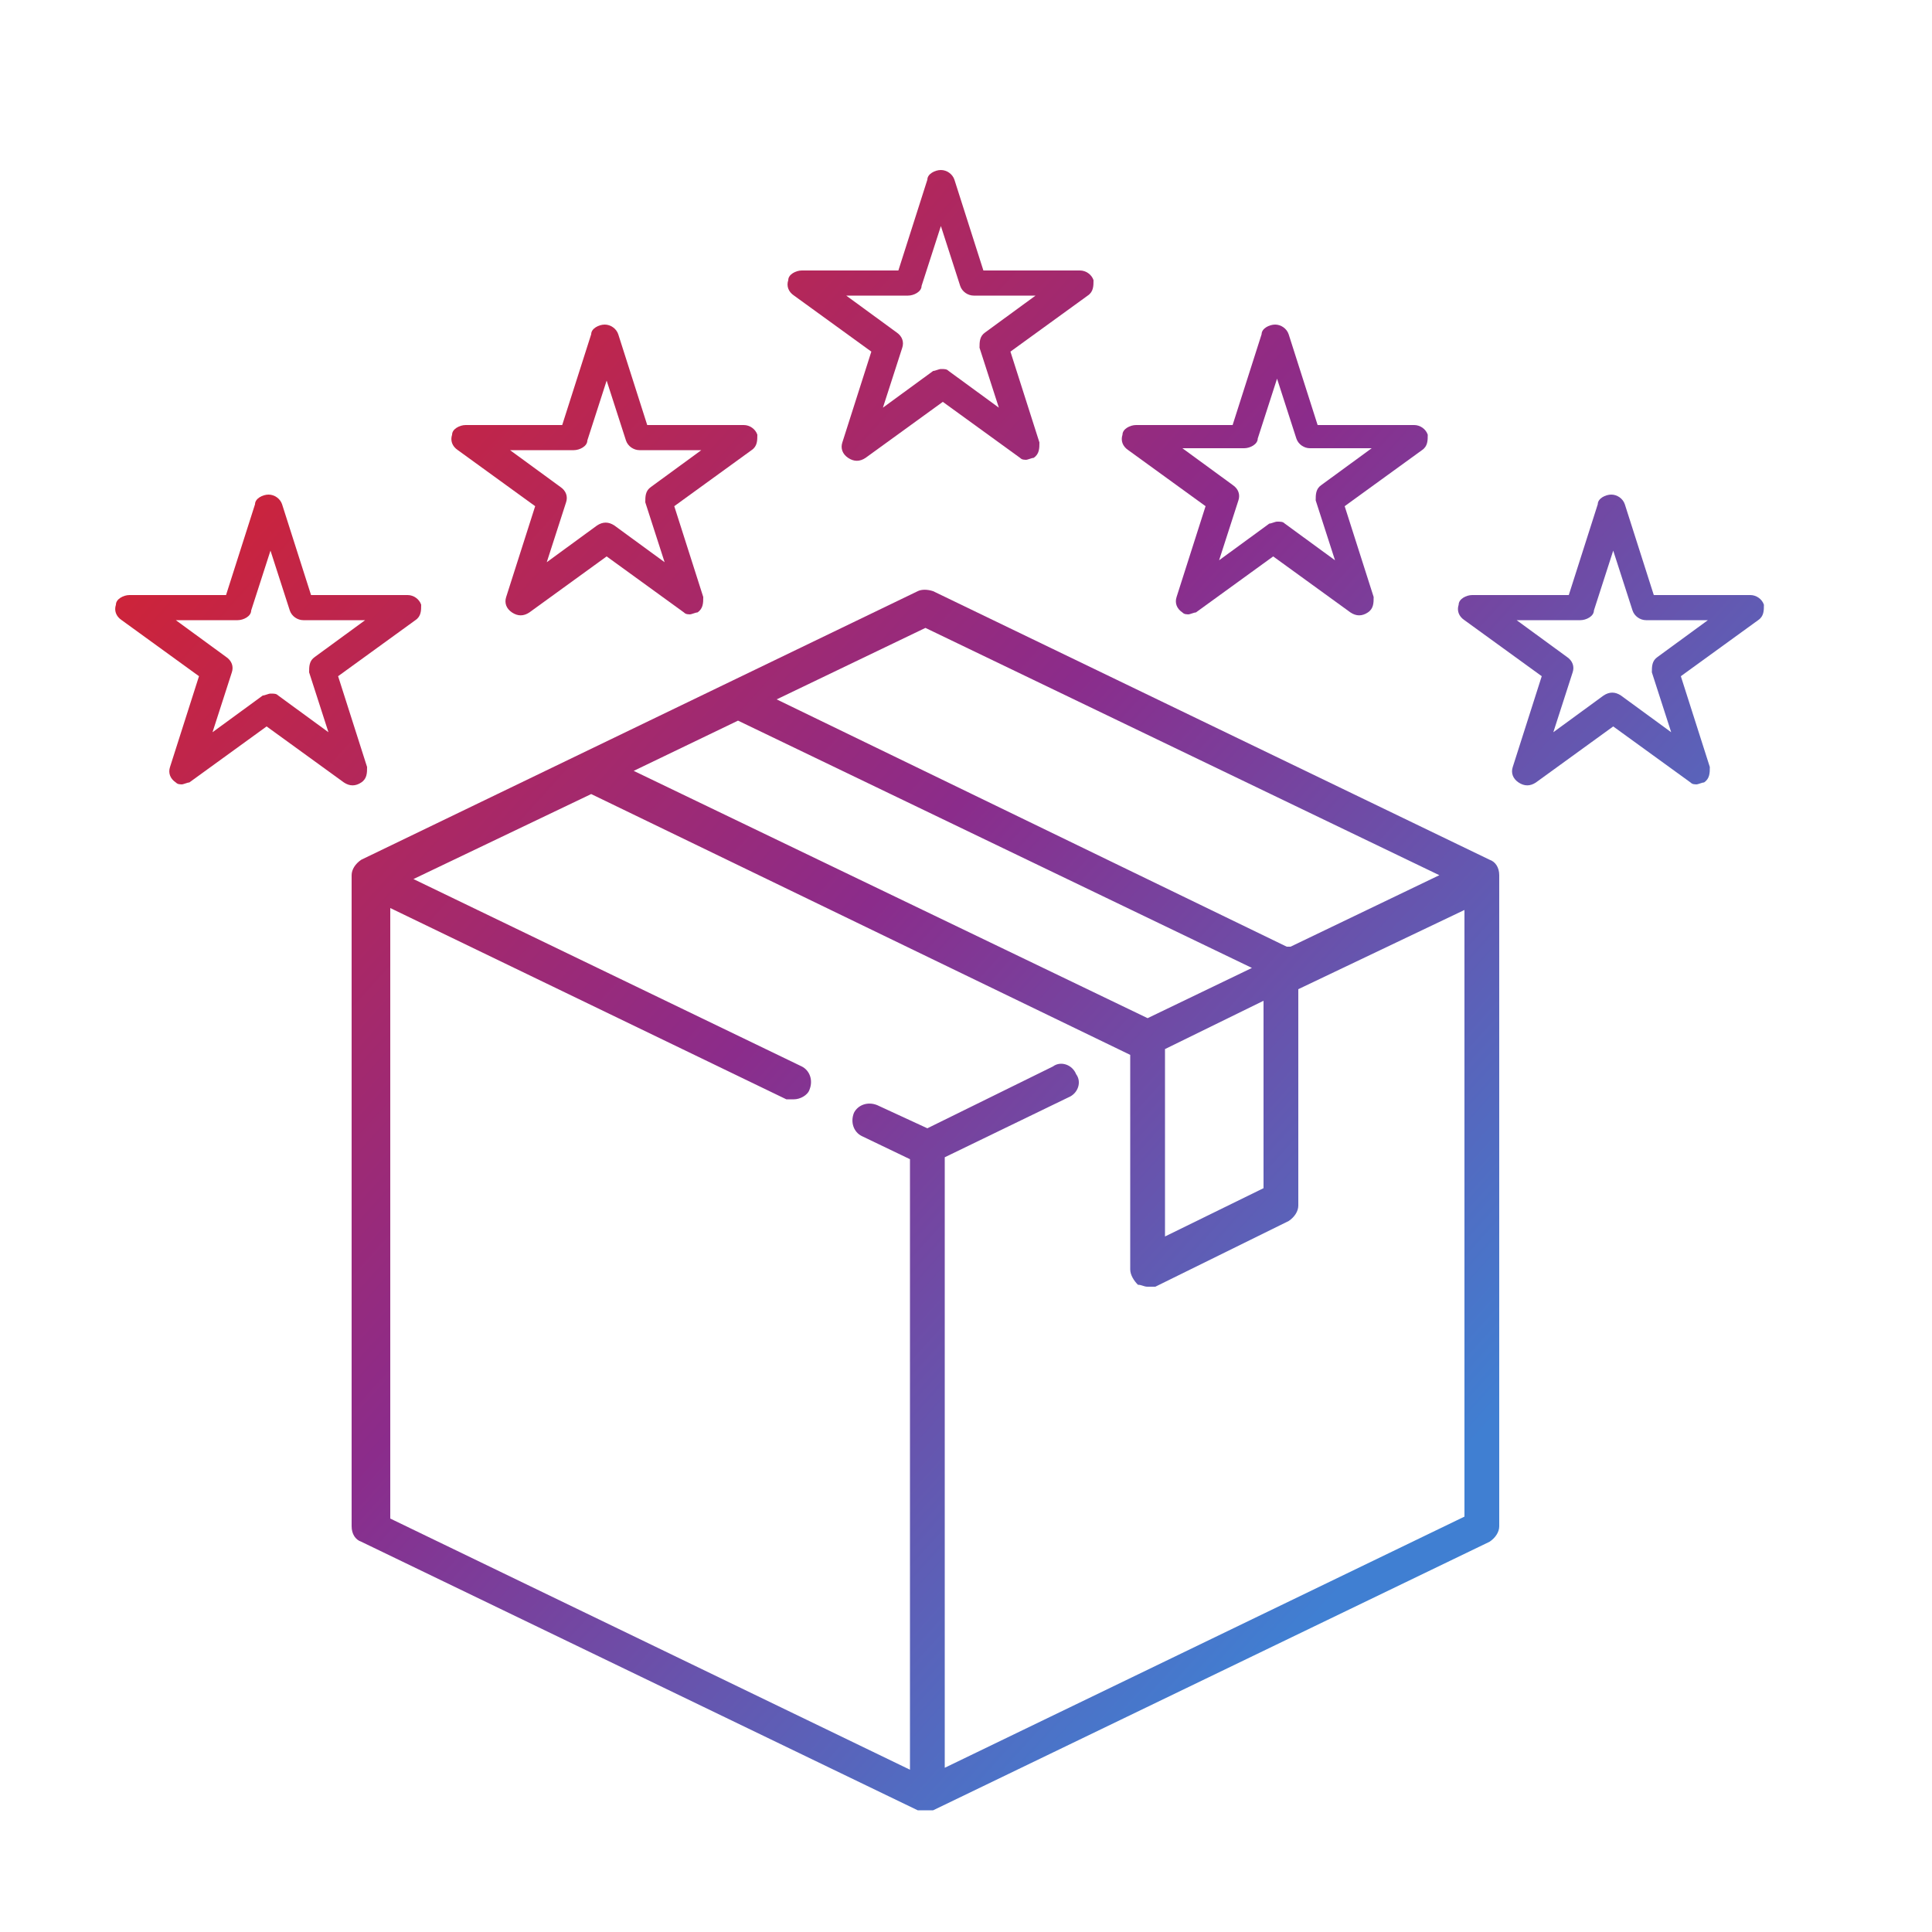<?xml version="1.0" encoding="UTF-8"?>
<svg xmlns="http://www.w3.org/2000/svg" xmlns:xlink="http://www.w3.org/1999/xlink" version="1.1" viewBox="0 0 100 100">
  <defs>
    <style>
      .cls-1 {
        fill: url(#linear-gradient-5);
      }

      .cls-2 {
        fill: url(#linear-gradient-6);
      }

      .cls-3 {
        fill: url(#linear-gradient-4);
      }

      .cls-4 {
        fill: url(#linear-gradient-3);
      }

      .cls-5 {
        fill: url(#linear-gradient-2);
      }

      .cls-6 {
        fill: url(#linear-gradient);
      }
    </style>
    <linearGradient id="linear-gradient" x1="6.2" y1="27.3" x2="68.4" y2="83.4" gradientUnits="userSpaceOnUse">
      <stop offset="0" stop-color="#d12335"></stop>
      <stop offset=".5" stop-color="#8b2c8b"></stop>
      <stop offset="1" stop-color="#407fd2"></stop>
    </linearGradient>
    <linearGradient id="linear-gradient-2" x1="18.3" y1="13.8" x2="80.6" y2="69.9" xlink:href="#linear-gradient"></linearGradient>
    <linearGradient id="linear-gradient-3" x1="30.1" y1=".8" x2="92.3" y2="56.9" xlink:href="#linear-gradient"></linearGradient>
    <linearGradient id="linear-gradient-4" x1="33.9" y1="-3.5" x2="96.2" y2="52.6" xlink:href="#linear-gradient"></linearGradient>
    <linearGradient id="linear-gradient-5" x1="37.3" y1="-7.2" x2="99.5" y2="48.9" xlink:href="#linear-gradient"></linearGradient>
    <linearGradient id="linear-gradient-6" x1="7.5" y1="25.8" x2="69.8" y2="81.9" xlink:href="#linear-gradient"></linearGradient>
  </defs>
  <g>
    <g id="Layer_2">
      <path class="cls-6" d="M9.5,40.6c-.2,0-.3,0-.4-.1-.3-.2-.4-.5-.3-.8l1.5-4.7-4-2.9c-.3-.2-.4-.5-.3-.8,0-.3.4-.5.7-.5h5l1.5-4.7c0-.3.4-.5.7-.5s.6.2.7.5l1.5,4.7h5c.3,0,.6.2.7.5,0,.3,0,.6-.3.8l-4,2.9,1.5,4.7c0,.3,0,.6-.3.8-.3.2-.6.2-.9,0l-4-2.9-4,2.9c-.1,0-.3.1-.4.1ZM14,35.9c.2,0,.3,0,.4.1l2.6,1.9-1-3.1c0-.3,0-.6.3-.8l2.6-1.9h-3.2c-.3,0-.6-.2-.7-.5l-1-3.1-1,3.1c0,.3-.4.5-.7.5h-3.2l2.6,1.9c.3.2.4.5.3.8l-1,3.1,2.6-1.9c.1,0,.3-.1.4-.1Z"></path>
      <path class="cls-5" d="M35.8,31.8c-.2,0-.3,0-.4-.1l-4-2.9-4,2.9c-.3.2-.6.2-.9,0-.3-.2-.4-.5-.3-.8l1.5-4.7-4-2.9c-.3-.2-.4-.5-.3-.8,0-.3.4-.5.7-.5h5l1.5-4.7c0-.3.4-.5.7-.5s.6.2.7.5l1.5,4.7h5c.3,0,.6.2.7.5,0,.3,0,.6-.3.8l-4,2.9,1.5,4.7c0,.3,0,.6-.3.8-.1,0-.3.1-.4.1ZM26.4,23.3l2.6,1.9c.3.2.4.5.3.8l-1,3.1,2.6-1.9c.3-.2.6-.2.9,0l2.6,1.9-1-3.1c0-.3,0-.6.3-.8l2.6-1.9h-3.2c-.3,0-.6-.2-.7-.5l-1-3.1-1,3.1c0,.3-.4.5-.7.5h-3.2Z"></path>
      <path class="cls-4" d="M53.2,23.8c-.2,0-.3,0-.4-.1l-4-2.9-4,2.9c-.3.2-.6.2-.9,0-.3-.2-.4-.5-.3-.8l1.5-4.7-4-2.9c-.3-.2-.4-.5-.3-.8,0-.3.4-.5.7-.5h5l1.5-4.7c0-.3.4-.5.7-.5s.6.2.7.5l1.5,4.7h5c.3,0,.6.2.7.5,0,.3,0,.6-.3.8l-4,2.9,1.5,4.7c0,.3,0,.6-.3.8-.1,0-.3.1-.4.1ZM48.7,19.1c.2,0,.3,0,.4.1l2.6,1.9-1-3.1c0-.3,0-.6.3-.8l2.6-1.9h-3.2c-.3,0-.6-.2-.7-.5l-1-3.1-1,3.1c0,.3-.4.5-.7.5h-3.2l2.6,1.9c.3.2.4.5.3.8l-1,3.1,2.6-1.9c.1,0,.3-.1.4-.1Z"></path>
      <path class="cls-3" d="M61.6,31.8c-.2,0-.3,0-.4-.1-.3-.2-.4-.5-.3-.8l1.5-4.7-4-2.9c-.3-.2-.4-.5-.3-.8,0-.3.4-.5.7-.5h5l1.5-4.7c0-.3.4-.5.7-.5s.6.2.7.5l1.5,4.7h5c.3,0,.6.2.7.5,0,.3,0,.6-.3.8l-4,2.9,1.5,4.7c0,.3,0,.6-.3.8-.3.2-.6.2-.9,0l-4-2.9-4,2.9c-.1,0-.3.1-.4.1ZM66.1,27c.2,0,.3,0,.4.1l2.6,1.9-1-3.1c0-.3,0-.6.3-.8l2.6-1.9h-3.2c-.3,0-.6-.2-.7-.5l-1-3.1-1,3.1c0,.3-.4.5-.7.5h-3.2l2.6,1.9c.3.2.4.5.3.8l-1,3.1,2.6-1.9c.1,0,.3-.1.4-.1Z"></path>
      <path class="cls-1" d="M87.9,40.6c-.2,0-.3,0-.4-.1l-4-2.9-4,2.9c-.3.2-.6.2-.9,0-.3-.2-.4-.5-.3-.8l1.5-4.7-4-2.9c-.3-.2-.4-.5-.3-.8,0-.3.4-.5.7-.5h5l1.5-4.7c0-.3.4-.5.7-.5h0c.3,0,.6.2.7.5l1.5,4.7h5c.3,0,.6.2.7.5,0,.3,0,.6-.3.8l-4,2.9,1.5,4.7c0,.3,0,.6-.3.8-.1,0-.3.1-.4.1ZM78.5,32.1l2.6,1.9c.3.2.4.5.3.8l-1,3.1,2.6-1.9c.3-.2.6-.2.9,0l2.6,1.9-1-3.1c0-.3,0-.6.3-.8l2.6-1.9h-3.2c-.3,0-.6-.2-.7-.5l-1-3.1-1,3.1c0,.3-.4.5-.7.5h-3.2Z"></path>
      <path class="cls-2" d="M77.1,44.5l-28.8-13.9c-.3-.1-.6-.1-.8,0l-28.8,13.9c-.3.2-.5.5-.5.8v33.7c0,.4.2.7.5.8l28.8,13.9c.1,0,.3,0,.4,0s.3,0,.4,0l28.8-13.9c.3-.2.5-.5.5-.8v-33.7c0-.4-.2-.7-.5-.8ZM47.9,32.5l26.6,12.8-7.7,3.7s-.1,0-.2,0l-26.4-12.8,7.7-3.7ZM38.2,37.3l26.6,12.8-5.4,2.6-26.6-12.8,5.4-2.6ZM65.4,51.8v9.7l-5.1,2.5v-9.7l5.1-2.5ZM75.8,78.5l-26.9,13v-31.6l6.4-3.1c.5-.2.7-.8.4-1.2-.2-.5-.8-.7-1.2-.4l-6.5,3.2-2.6-1.2c-.5-.2-1,0-1.2.4-.2.5,0,1,.4,1.2l2.5,1.2v31.6l-26.9-13v-31.6l20.5,9.9c.1,0,.3,0,.4,0,.3,0,.7-.2.8-.5.2-.5,0-1-.4-1.2l-20.1-9.7,9.2-4.4,27.9,13.5s0,0,0,0v11.1c0,.3.2.6.4.8.2,0,.3.1.5.1s.3,0,.4,0l6.9-3.4c.3-.2.5-.5.5-.8v-11.2l8.6-4.1v31.6Z"></path>
    </g>
  </g>
</svg>
